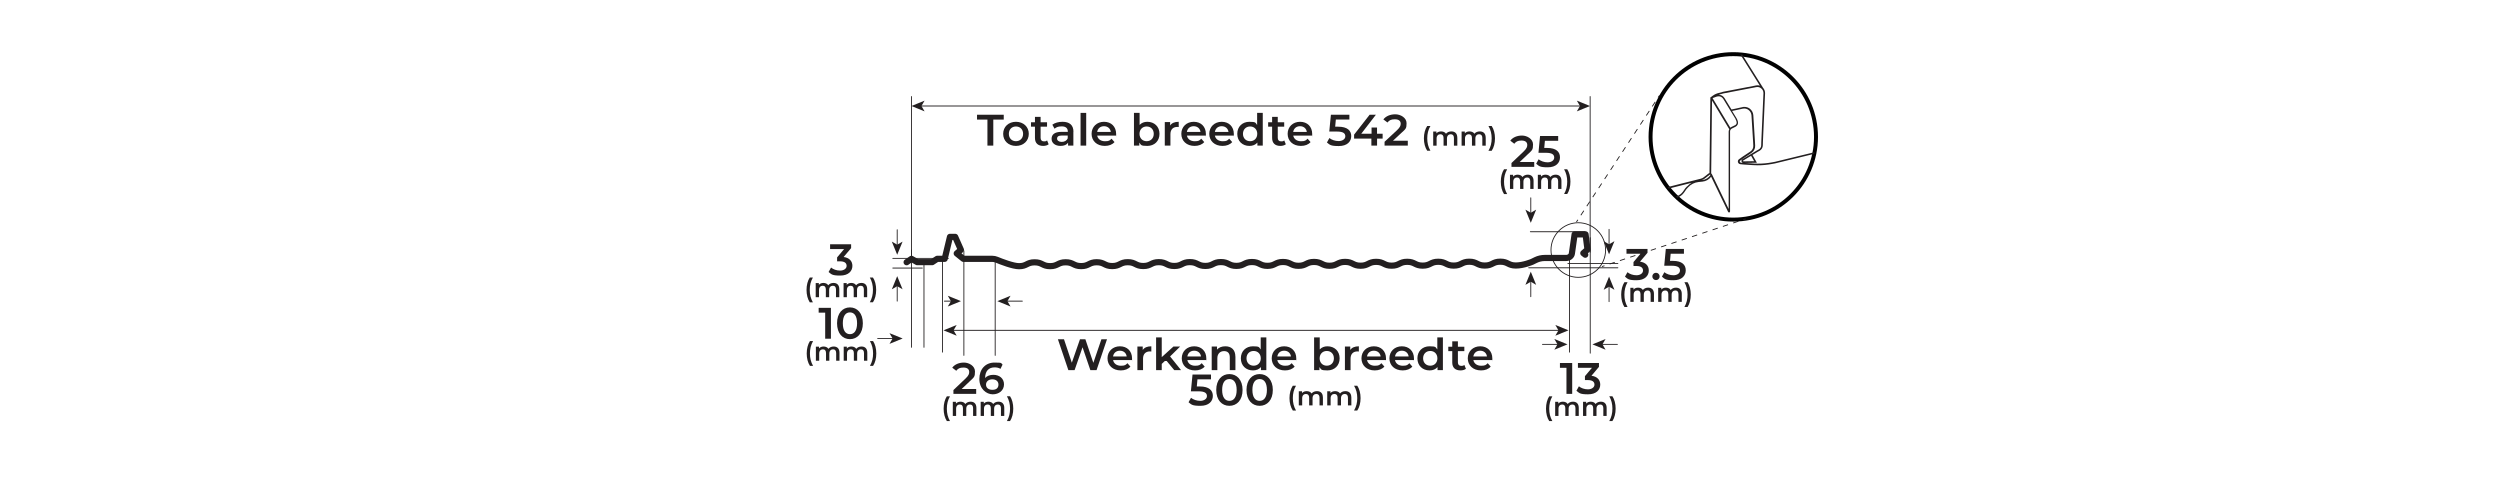 <?xml version="1.0" encoding="UTF-8"?>
<svg xmlns="http://www.w3.org/2000/svg" version="1.1" xmlns:xlink="http://www.w3.org/1999/xlink" viewBox="0 0 5669.3 1133.9">
  <defs>
    <style>
      .cls-1, .cls-2, .cls-3, .cls-4, .cls-5, .cls-6 {
        fill: none;
      }

      .cls-1, .cls-2, .cls-4, .cls-5 {
        stroke: #231f20;
      }

      .cls-1, .cls-4, .cls-5 {
        stroke-width: 2px;
      }

      .cls-1, .cls-4, .cls-5, .cls-6 {
        stroke-miterlimit: 10;
      }

      .cls-2 {
        stroke-linejoin: round;
        stroke-width: 14px;
      }

      .cls-2, .cls-4 {
        stroke-linecap: round;
      }

      .cls-7 {
        fill: #231f20;
      }

      .cls-5 {
        stroke-dasharray: 12.3 12.3;
      }

      .cls-6 {
        stroke: #010101;
        stroke-width: 9px;
      }

      .cls-8 {
        clip-path: url(#clippath);
      }
    </style>
    <clipPath id="clippath">
      <path class="cls-3" d="M4118.2,310.4c0-103.6-84-187.6-187.6-187.6s-187.6,84-187.6,187.6,84,187.6,187.6,187.6,187.6-84,187.6-187.6Z"/>
    </clipPath>
  </defs>
  <!-- Generator: Adobe Illustrator 28.7.5, SVG Export Plug-In . SVG Version: 1.2.0 Build 176)  -->
  <g>
    <g id="Layer_1">
      <line class="cls-4" x1="2185.8" y1="568.8" x2="2185.8" y2="805.9"/>
      <line class="cls-4" x1="2256.8" y1="588.9" x2="2256.8" y2="805.9"/>
      <line class="cls-4" x1="2150.6" y1="585.9" x2="2024.6" y2="585.9"/>
      <line class="cls-4" x1="2024.6" y1="607.9" x2="2091.6" y2="607.9"/>
      <g>
        <path class="cls-7" d="M1933,602.9c0,11.8-8.9,22-27.7,22s-19.8-3-26.3-8.1l5.6-10.1c5,4.2,12.6,6.9,20.5,6.9s14.8-4.1,14.8-10.6-4.6-10.4-15.2-10.4h-6.4v-8.9l15.9-18.9h-31.8v-10.9h47.7v8.7l-17,20.2c13.2,1.7,19.9,9.6,19.9,20.1Z"/>
        <path class="cls-7" d="M1829,657.5c0-11,2.6-20.9,7.3-28.1h7.1c-5,8.8-7.1,17.8-7.1,28.1s2.1,19.3,7.1,28.1h-7.1c-4.7-7.3-7.3-17-7.3-28.1Z"/>
        <path class="cls-7" d="M1903.3,655.5v18.4h-7.5v-17.4c0-5.7-2.6-8.5-7.2-8.5s-8.3,3.2-8.3,9.6v16.3h-7.5v-17.4c0-5.7-2.6-8.5-7.2-8.5s-8.3,3.2-8.3,9.6v16.3h-7.5v-32h7.1v4.1c2.4-2.9,6.1-4.4,10.5-4.4s8.6,1.7,10.8,5.3c2.6-3.3,6.9-5.3,12-5.3,7.7,0,13.1,4.4,13.1,14Z"/>
        <path class="cls-7" d="M1966.5,655.5v18.4h-7.5v-17.4c0-5.7-2.6-8.5-7.2-8.5s-8.3,3.2-8.3,9.6v16.3h-7.5v-17.4c0-5.7-2.6-8.5-7.2-8.5s-8.3,3.2-8.3,9.6v16.3h-7.5v-32h7.1v4.1c2.4-2.9,6.1-4.4,10.5-4.4s8.6,1.7,10.8,5.3c2.6-3.3,6.9-5.3,12-5.3,7.7,0,13.1,4.4,13.1,14Z"/>
        <path class="cls-7" d="M1972.5,685.5c5-8.8,7.1-17.8,7.1-28.1s-2.2-19.3-7.1-28.1h7.1c4.7,7.1,7.3,17,7.3,28.1s-2.6,20.8-7.3,28.1h-7.1Z"/>
      </g>
      <g>
        <line class="cls-4" x1="2034.6" y1="556.5" x2="2034.6" y2="521"/>
        <polygon class="cls-7" points="2034.6 577.7 2046.8 547.9 2034.6 554.9 2022.4 547.9 2034.6 577.7"/>
      </g>
      <g>
        <line class="cls-4" x1="2034.6" y1="682.9" x2="2034.6" y2="647.4"/>
        <polygon class="cls-7" points="2034.6 626.2 2046.8 656.1 2034.6 649 2022.4 656.1 2034.6 626.2"/>
      </g>
      <g>
        <line class="cls-4" x1="2282.9" y1="682.9" x2="2318.4" y2="682.9"/>
        <polygon class="cls-7" points="2261.7 682.9 2291.6 695.1 2284.5 682.9 2291.6 670.7 2261.7 682.9"/>
      </g>
      <g>
        <line class="cls-4" x1="2141.6" y1="682.9" x2="2158" y2="682.9"/>
        <polygon class="cls-7" points="2179.2 682.9 2149.3 695.1 2156.4 682.9 2149.3 670.7 2179.2 682.9"/>
      </g>
      <line class="cls-4" x1="2095.3" y1="599.9" x2="2095.3" y2="787.6"/>
      <line class="cls-4" x1="2137.3" y1="586" x2="2137.3" y2="798.6"/>
      <line class="cls-4" x1="3559.3" y1="586" x2="3559.3" y2="798.6"/>
      <line class="cls-4" x1="2067" y1="567" x2="2067" y2="787.6"/>
      <line class="cls-4" x1="2067" y1="218.9" x2="2067" y2="588.6"/>
      <line class="cls-4" x1="3606" y1="218.9" x2="3606" y2="571.9"/>
      <g>
        <line class="cls-4" x1="1990.3" y1="767.6" x2="2025.8" y2="767.6"/>
        <polygon class="cls-7" points="2047 767.6 2017.1 779.8 2024.2 767.6 2017.1 755.5 2047 767.6"/>
      </g>
      <g>
        <path class="cls-7" d="M1884.3,698.1v70h-13v-59.1h-14.8v-10.9h27.8Z"/>
        <path class="cls-7" d="M1898.2,733.1c0-23,12.6-36,29.2-36s29.3,13,29.3,36-12.6,36-29.3,36-29.2-13-29.2-36ZM1943.6,733.1c0-16.9-6.6-24.7-16.2-24.7s-16.1,7.8-16.1,24.7,6.6,24.7,16.1,24.7,16.2-7.8,16.2-24.7Z"/>
        <path class="cls-7" d="M1829.4,801.6c0-11,2.6-20.9,7.3-28.1h7.1c-5,8.8-7.1,17.8-7.1,28.1s2.1,19.3,7.1,28.1h-7.1c-4.7-7.3-7.3-17-7.3-28.1Z"/>
        <path class="cls-7" d="M1903.7,799.7v18.4h-7.5v-17.4c0-5.7-2.6-8.5-7.2-8.5s-8.3,3.2-8.3,9.6v16.3h-7.5v-17.4c0-5.7-2.6-8.5-7.2-8.5s-8.3,3.2-8.3,9.6v16.3h-7.5v-32h7.1v4.1c2.4-2.9,6.1-4.4,10.5-4.4s8.6,1.7,10.8,5.3c2.6-3.3,6.9-5.3,12-5.3,7.7,0,13.1,4.4,13.1,14Z"/>
        <path class="cls-7" d="M1966.8,799.7v18.4h-7.5v-17.4c0-5.7-2.6-8.5-7.2-8.5s-8.3,3.2-8.3,9.6v16.3h-7.5v-17.4c0-5.7-2.6-8.5-7.2-8.5s-8.3,3.2-8.3,9.6v16.3h-7.5v-32h7.1v4.1c2.4-2.9,6.1-4.4,10.5-4.4s8.6,1.7,10.8,5.3c2.6-3.3,6.9-5.3,12-5.3,7.7,0,13.1,4.4,13.1,14Z"/>
        <path class="cls-7" d="M1972.8,829.7c5-8.8,7.1-17.8,7.1-28.1s-2.2-19.3-7.1-28.1h7.1c4.7,7.1,7.3,17,7.3,28.1s-2.6,20.8-7.3,28.1h-7.1Z"/>
      </g>
      <g>
        <path class="cls-7" d="M2239.3,271.2h-23.7v-11h60.6v11h-23.7v59h-13.3v-59Z"/>
        <path class="cls-7" d="M2274.9,303.5c0-16,12.2-27.3,29-27.3s29.1,11.3,29.1,27.3-12.1,27.4-29.1,27.4-29-11.4-29-27.4ZM2320.1,303.5c0-10.2-6.9-16.7-16.2-16.7s-16.1,6.5-16.1,16.7,6.9,16.7,16.1,16.7,16.2-6.5,16.2-16.7Z"/>
        <path class="cls-7" d="M2378,327.3c-3.1,2.4-7.7,3.6-12.2,3.6-11.9,0-18.8-6.2-18.8-18v-25.7h-9v-10h9v-12.2h12.8v12.2h14.6v10h-14.6v25.4c0,5.2,2.7,8,7.6,8s5.2-.7,7.1-2.2l3.6,8.9Z"/>
        <path class="cls-7" d="M2434.1,298.9v31.3h-12v-6.5c-3.1,4.6-9,7.2-17.1,7.2-12.4,0-20.3-6.7-20.3-16s6.1-15.9,22.7-15.9h14.1v-.8c0-7.3-4.5-11.6-13.6-11.6s-12.4,2-16.5,5.3l-5-9.1c5.8-4.4,14.3-6.6,23.1-6.6,15.7,0,24.8,7.3,24.8,22.7ZM2421.3,313.5v-6.2h-13.2c-8.7,0-11,3.2-11,7.1s3.9,7.4,10.4,7.4,11.6-2.8,13.8-8.3Z"/>
        <path class="cls-7" d="M2450.4,256h12.8v74.2h-12.8v-74.2Z"/>
        <path class="cls-7" d="M2530.9,307.5h-42.8c1.5,7.8,8.2,12.8,17.7,12.8s10.9-1.9,14.8-5.8l6.8,7.7c-4.9,5.7-12.6,8.7-21.9,8.7-18.3,0-30.1-11.5-30.1-27.4s11.9-27.3,28.2-27.3,27.5,10.9,27.5,27.6-.1,2.5-.2,3.7ZM2488.1,299.2h30.9c-1-7.7-7-13-15.4-13s-14.3,5.2-15.5,13Z"/>
        <path class="cls-7" d="M2629.4,303.5c0,16.6-11.7,27.4-27.7,27.4s-13.8-2.5-18.1-7.6v6.9h-12.1v-74.2h12.8v27.3c4.4-4.8,10.5-7.1,17.4-7.1,15.9,0,27.7,10.7,27.7,27.3ZM2616.4,303.5c0-10.2-6.9-16.7-16.1-16.7s-16.2,6.5-16.2,16.7,7,16.7,16.2,16.7,16.1-6.5,16.1-16.7Z"/>
        <path class="cls-7" d="M2673,276.2v11.9c-1.1-.2-2-.3-3-.3-9.7,0-15.8,5.6-15.8,16.5v25.9h-12.8v-53.4h12.1v7.8c3.7-5.6,10.3-8.4,19.4-8.4Z"/>
        <path class="cls-7" d="M2734.4,307.5h-42.8c1.5,7.8,8.2,12.8,17.7,12.8s10.9-1.9,14.8-5.8l6.8,7.7c-4.9,5.7-12.6,8.7-21.9,8.7-18.3,0-30.1-11.5-30.1-27.4s11.9-27.3,28.2-27.3,27.5,10.9,27.5,27.6-.1,2.5-.2,3.7ZM2691.5,299.2h30.9c-1-7.7-7-13-15.4-13s-14.3,5.2-15.5,13Z"/>
        <path class="cls-7" d="M2797.8,307.5h-42.8c1.5,7.8,8.2,12.8,17.7,12.8s10.9-1.9,14.8-5.8l6.8,7.7c-4.9,5.7-12.6,8.7-21.9,8.7-18.3,0-30.1-11.5-30.1-27.4s11.9-27.3,28.2-27.3,27.5,10.9,27.5,27.6-.1,2.5-.2,3.7ZM2755,299.2h30.9c-1-7.7-7-13-15.4-13s-14.3,5.2-15.5,13Z"/>
        <path class="cls-7" d="M2863.6,256v74.2h-12.2v-6.9c-4.3,5.1-10.6,7.6-18.1,7.6-15.8,0-27.5-10.8-27.5-27.4s11.7-27.3,27.5-27.3,13.3,2.3,17.5,7.2v-27.4h12.8ZM2851.1,303.5c0-10.2-7-16.7-16.2-16.7s-16.2,6.5-16.2,16.7,7,16.7,16.2,16.7,16.2-6.5,16.2-16.7Z"/>
        <path class="cls-7" d="M2915.8,327.3c-3.1,2.4-7.7,3.6-12.2,3.6-11.9,0-18.8-6.2-18.8-18v-25.7h-9v-10h9v-12.2h12.8v12.2h14.6v10h-14.6v25.4c0,5.2,2.7,8,7.6,8s5.2-.7,7.1-2.2l3.6,8.9Z"/>
        <path class="cls-7" d="M2975.5,307.5h-42.8c1.5,7.8,8.2,12.8,17.7,12.8s10.9-1.9,14.8-5.8l6.8,7.7c-4.9,5.7-12.5,8.7-21.9,8.7-18.3,0-30.1-11.5-30.1-27.4s11.9-27.3,28.2-27.3,27.5,10.9,27.5,27.6-.1,2.5-.2,3.7ZM2932.6,299.2h30.9c-1-7.7-7-13-15.4-13s-14.3,5.2-15.5,13Z"/>
        <path class="cls-7" d="M3064.2,308.7c0,12.3-9.1,22.5-28.3,22.5s-20.3-3-26.8-8.1l5.6-10.1c5.2,4.2,13,6.9,21,6.9s15.1-4.1,15.1-10.7-4.4-10.9-19.2-10.9h-17.2l3.7-38.1h41.9v10.9h-30.7l-1.5,16.2h6.8c21.1,0,29.6,9,29.6,21.4Z"/>
        <path class="cls-7" d="M3135.5,314.3h-12.7v15.9h-12.9v-15.9h-39.2v-9l35.2-45.1h14.2l-33.2,43.1h23.4v-14.1h12.4v14.1h12.7v11Z"/>
        <path class="cls-7" d="M3192.5,319.2v11h-52.7v-8.7l28.4-26.4c6.9-6.5,8.2-10.6,8.2-14.5,0-6.4-4.5-10.1-13.3-10.1s-12.8,2.3-16.7,7.3l-9.3-7c5.5-7.3,15.4-11.6,27.1-11.6s25.5,7.7,25.5,20.1-1.9,13-11.8,22.1l-19.1,17.8h33.7Z"/>
        <path class="cls-7" d="M3229,313.8c0-11,2.7-20.9,7.5-28.1h7.3c-5.1,8.8-7.2,17.8-7.2,28.1s2.1,19.3,7.2,28.1h-7.3c-4.8-7.3-7.5-17-7.5-28.1Z"/>
        <path class="cls-7" d="M3304.8,311.9v18.4h-7.7v-17.4c0-5.7-2.7-8.5-7.3-8.5s-8.5,3.2-8.5,9.6v16.3h-7.7v-17.4c0-5.7-2.7-8.5-7.3-8.5s-8.5,3.2-8.5,9.6v16.3h-7.7v-32h7.3v4.1c2.4-2.9,6.2-4.4,10.7-4.4s8.8,1.7,11,5.3c2.6-3.3,7-5.3,12.2-5.3,7.9,0,13.4,4.4,13.4,14Z"/>
        <path class="cls-7" d="M3369.2,311.9v18.4h-7.7v-17.4c0-5.7-2.7-8.5-7.3-8.5s-8.5,3.2-8.5,9.6v16.3h-7.7v-17.4c0-5.7-2.7-8.5-7.3-8.5s-8.5,3.2-8.5,9.6v16.3h-7.7v-32h7.3v4.1c2.4-2.9,6.2-4.4,10.7-4.4s8.8,1.7,11,5.3c2.6-3.3,7-5.3,12.2-5.3,7.9,0,13.4,4.4,13.4,14Z"/>
        <path class="cls-7" d="M3375.4,341.9c5.1-8.8,7.3-17.8,7.3-28.1s-2.2-19.3-7.3-28.1h7.3c4.8,7.1,7.5,17,7.5,28.1s-2.6,20.8-7.5,28.1h-7.3Z"/>
      </g>
      <g>
        <path class="cls-7" d="M2510.4,769.3l-23.7,70h-14.1l-17.7-51.8-18,51.8h-14.2l-23.7-70h13.8l17.8,53.2,18.5-53.2h12.2l18.1,53.5,18.3-53.5h12.7Z"/>
        <path class="cls-7" d="M2567,816.6h-42.8c1.5,7.8,8.2,12.8,17.7,12.8s10.9-1.9,14.8-5.8l6.8,7.7c-4.9,5.7-12.6,8.7-21.9,8.7-18.3,0-30.1-11.5-30.1-27.4s11.9-27.3,28.2-27.3,27.5,10.9,27.5,27.6-.1,2.5-.2,3.7ZM2524.1,808.3h30.9c-1-7.7-7-13-15.4-13s-14.3,5.2-15.5,13Z"/>
        <path class="cls-7" d="M2610.9,785.3v11.9c-1.1-.2-2-.3-3-.3-9.7,0-15.8,5.6-15.8,16.5v25.9h-12.8v-53.4h12.1v7.8c3.7-5.6,10.3-8.4,19.4-8.4Z"/>
        <path class="cls-7" d="M2644,816.4l-9.5,8.8v14.1h-12.8v-74.2h12.8v44.8l26.4-24h15.3l-22.8,22.4,24.9,31h-15.5l-18.9-22.9Z"/>
        <path class="cls-7" d="M2735.4,816.6h-42.8c1.5,7.8,8.2,12.8,17.7,12.8s10.9-1.9,14.8-5.8l6.8,7.7c-4.9,5.7-12.6,8.7-21.9,8.7-18.3,0-30.1-11.5-30.1-27.4s11.9-27.3,28.2-27.3,27.5,10.9,27.5,27.6-.1,2.5-.2,3.7ZM2692.6,808.3h30.9c-1-7.7-7-13-15.4-13s-14.3,5.2-15.5,13Z"/>
        <path class="cls-7" d="M2801.6,808.7v30.6h-12.8v-29c0-9.5-4.8-14.1-13-14.1s-15.2,5.4-15.2,16.1v27h-12.8v-53.4h12.1v6.9c4.2-4.9,10.8-7.5,18.8-7.5,13.1,0,22.8,7.3,22.8,23.4Z"/>
        <path class="cls-7" d="M2871.7,765.1v74.2h-12.2v-6.9c-4.3,5.1-10.6,7.6-18.1,7.6-15.8,0-27.5-10.8-27.5-27.4s11.7-27.3,27.5-27.3,13.3,2.3,17.5,7.2v-27.4h12.8ZM2859.1,812.6c0-10.2-7-16.7-16.2-16.7s-16.2,6.5-16.2,16.7,7,16.7,16.2,16.7,16.2-6.5,16.2-16.7Z"/>
        <path class="cls-7" d="M2939.4,816.6h-42.8c1.5,7.8,8.2,12.8,17.7,12.8s10.9-1.9,14.8-5.8l6.8,7.7c-4.9,5.7-12.5,8.7-21.9,8.7-18.3,0-30.1-11.5-30.1-27.4s11.9-27.3,28.2-27.3,27.5,10.9,27.5,27.6-.1,2.5-.2,3.7ZM2896.6,808.3h30.9c-1-7.7-7-13-15.4-13s-14.3,5.2-15.5,13Z"/>
        <path class="cls-7" d="M3037.9,812.6c0,16.6-11.7,27.4-27.7,27.4s-13.8-2.5-18.1-7.6v6.9h-12.1v-74.2h12.8v27.3c4.4-4.8,10.5-7.1,17.4-7.1,15.9,0,27.7,10.7,27.7,27.3ZM3024.9,812.6c0-10.2-6.9-16.7-16.1-16.7s-16.2,6.5-16.2,16.7,7,16.7,16.2,16.7,16.1-6.5,16.1-16.7Z"/>
        <path class="cls-7" d="M3081.5,785.3v11.9c-1.1-.2-2-.3-3-.3-9.7,0-15.8,5.6-15.8,16.5v25.9h-12.8v-53.4h12.1v7.8c3.7-5.6,10.3-8.4,19.4-8.4Z"/>
        <path class="cls-7" d="M3142.9,816.6h-42.8c1.5,7.8,8.2,12.8,17.7,12.8s10.9-1.9,14.8-5.8l6.8,7.7c-4.9,5.7-12.5,8.7-21.9,8.7-18.3,0-30.1-11.5-30.1-27.4s11.9-27.3,28.2-27.3,27.5,10.9,27.5,27.6-.1,2.5-.2,3.7ZM3100,808.3h30.9c-1-7.7-7-13-15.4-13s-14.3,5.2-15.5,13Z"/>
        <path class="cls-7" d="M3206.3,816.6h-42.8c1.5,7.8,8.2,12.8,17.7,12.8s10.9-1.9,14.8-5.8l6.8,7.7c-4.9,5.7-12.5,8.7-21.9,8.7-18.3,0-30.1-11.5-30.1-27.4s11.9-27.3,28.2-27.3,27.5,10.9,27.5,27.6-.1,2.5-.2,3.7ZM3163.5,808.3h30.9c-1-7.7-7-13-15.4-13s-14.3,5.2-15.5,13Z"/>
        <path class="cls-7" d="M3272.1,765.1v74.2h-12.2v-6.9c-4.3,5.1-10.6,7.6-18.1,7.6-15.8,0-27.5-10.8-27.5-27.4s11.7-27.3,27.5-27.3,13.3,2.3,17.6,7.2v-27.4h12.8ZM3259.6,812.6c0-10.2-7-16.7-16.2-16.7s-16.2,6.5-16.2,16.7,7,16.7,16.2,16.7,16.2-6.5,16.2-16.7Z"/>
        <path class="cls-7" d="M3324.3,836.4c-3.1,2.4-7.7,3.6-12.2,3.6-11.9,0-18.8-6.2-18.8-18v-25.7h-9v-10h9v-12.2h12.8v12.2h14.6v10h-14.6v25.4c0,5.2,2.7,8,7.5,8s5.2-.7,7.1-2.2l3.6,8.9Z"/>
        <path class="cls-7" d="M3384,816.6h-42.8c1.5,7.8,8.2,12.8,17.7,12.8s10.9-1.9,14.8-5.8l6.8,7.7c-4.9,5.7-12.5,8.7-21.9,8.7-18.3,0-30.1-11.5-30.1-27.4s11.9-27.3,28.2-27.3,27.5,10.9,27.5,27.6-.1,2.5-.2,3.7ZM3341.1,808.3h30.9c-1-7.7-7-13-15.4-13s-14.3,5.2-15.5,13Z"/>
        <path class="cls-7" d="M2750.4,897.8c0,12.3-9.1,22.5-28.3,22.5s-20.3-3-26.8-8.1l5.6-10.1c5.2,4.2,13,6.9,21,6.9s15.1-4.1,15.1-10.7-4.4-10.9-19.2-10.9h-17.2l3.7-38.1h41.9v10.9h-30.7l-1.5,16.2h6.8c21.1,0,29.6,9,29.6,21.4Z"/>
        <path class="cls-7" d="M2758.1,884.3c0-23,12.9-36,29.8-36s29.9,13,29.9,36-12.9,36-29.9,36-29.8-13-29.8-36ZM2804.4,884.3c0-16.9-6.7-24.7-16.5-24.7s-16.4,7.8-16.4,24.7,6.7,24.7,16.4,24.7,16.5-7.8,16.5-24.7Z"/>
        <path class="cls-7" d="M2826.7,884.3c0-23,12.9-36,29.8-36s29.9,13,29.9,36-12.9,36-29.9,36-29.8-13-29.8-36ZM2873,884.3c0-16.9-6.7-24.7-16.5-24.7s-16.4,7.8-16.4,24.7,6.7,24.7,16.4,24.7,16.5-7.8,16.5-24.7Z"/>
        <path class="cls-7" d="M2924.2,902.8c0-11,2.7-20.9,7.5-28.1h7.3c-5.1,8.8-7.2,17.8-7.2,28.1s2.1,19.3,7.2,28.1h-7.3c-4.8-7.3-7.5-17-7.5-28.1Z"/>
        <path class="cls-7" d="M3000,900.9v18.4h-7.7v-17.4c0-5.7-2.7-8.5-7.3-8.5s-8.5,3.2-8.5,9.6v16.3h-7.7v-17.4c0-5.7-2.7-8.5-7.3-8.5s-8.5,3.2-8.5,9.6v16.3h-7.7v-32h7.3v4.1c2.4-2.9,6.2-4.4,10.7-4.4s8.8,1.7,11,5.3c2.6-3.3,7-5.3,12.2-5.3,7.9,0,13.4,4.4,13.4,14Z"/>
        <path class="cls-7" d="M3064.5,900.9v18.4h-7.7v-17.4c0-5.7-2.7-8.5-7.3-8.5s-8.5,3.2-8.5,9.6v16.3h-7.7v-17.4c0-5.7-2.7-8.5-7.3-8.5s-8.5,3.2-8.5,9.6v16.3h-7.7v-32h7.3v4.1c2.4-2.9,6.2-4.4,10.7-4.4s8.8,1.7,11,5.3c2.6-3.3,7-5.3,12.2-5.3,7.9,0,13.4,4.4,13.4,14Z"/>
        <path class="cls-7" d="M3070.6,930.9c5.1-8.8,7.3-17.8,7.3-28.1s-2.2-19.3-7.3-28.1h7.3c4.8,7.1,7.5,17,7.5,28.1s-2.6,20.8-7.5,28.1h-7.3Z"/>
      </g>
      <g>
        <line class="cls-4" x1="2160.8" y1="749.1" x2="3535.7" y2="749.1"/>
        <polygon class="cls-7" points="2139.6 749.1 2169.5 761.3 2162.4 749.1 2169.5 736.9 2139.6 749.1"/>
        <polygon class="cls-7" points="3556.9 749.1 3527.1 761.3 3534.1 749.1 3527.1 736.9 3556.9 749.1"/>
      </g>
      <g>
        <line class="cls-4" x1="2088.1" y1="240.4" x2="3584.5" y2="240.4"/>
        <polygon class="cls-7" points="2066.9 240.4 2096.7 252.6 2089.6 240.4 2096.7 228.2 2066.9 240.4"/>
        <polygon class="cls-7" points="3605.6 240.4 3575.8 252.6 3582.9 240.4 3575.8 228.2 3605.6 240.4"/>
      </g>
      <line class="cls-4" x1="3470.4" y1="525.5" x2="3594.6" y2="525.5"/>
      <g>
        <line class="cls-4" x1="3471.4" y1="484.1" x2="3471.4" y2="448.6"/>
        <polygon class="cls-7" points="3471.4 505.3 3483.6 475.4 3471.4 482.5 3459.2 475.4 3471.4 505.3"/>
      </g>
      <g>
        <line class="cls-4" x1="3471.4" y1="672.8" x2="3471.4" y2="637.3"/>
        <polygon class="cls-7" points="3471.4 616.1 3483.6 646 3471.4 638.9 3459.2 646 3471.4 616.1"/>
      </g>
      <g>
        <path class="cls-7" d="M3479.2,367.4v11h-51.6v-8.7l27.8-26.4c6.8-6.5,8-10.6,8-14.5,0-6.4-4.4-10.1-13-10.1s-12.5,2.3-16.4,7.3l-9.1-7c5.4-7.3,15.1-11.6,26.6-11.6s25,7.7,25,20.1-1.9,13-11.6,22.1l-18.7,17.8h33Z"/>
        <path class="cls-7" d="M3537.6,356.9c0,12.3-8.9,22.5-27.7,22.5s-19.9-3-26.3-8.1l5.5-10.1c5.1,4.2,12.7,6.9,20.6,6.9s14.8-4.1,14.8-10.7-4.3-10.9-18.8-10.9h-16.9l3.6-38.1h41.1v10.9h-30.1l-1.5,16.2h6.7c20.7,0,29,9,29,21.4Z"/>
        <path class="cls-7" d="M3403.4,412c0-11,2.6-20.9,7.3-28.1h7.1c-5,8.8-7.1,17.8-7.1,28.1s2.1,19.3,7.1,28.1h-7.1c-4.7-7.3-7.3-17-7.3-28.1Z"/>
        <path class="cls-7" d="M3477.7,410v18.4h-7.5v-17.4c0-5.7-2.6-8.5-7.2-8.5s-8.3,3.2-8.3,9.6v16.3h-7.5v-17.4c0-5.7-2.6-8.5-7.2-8.5s-8.3,3.2-8.3,9.6v16.3h-7.5v-32h7.1v4.1c2.4-2.9,6.1-4.4,10.5-4.4s8.6,1.7,10.8,5.3c2.6-3.3,6.9-5.3,12-5.3,7.7,0,13.1,4.4,13.1,14Z"/>
        <path class="cls-7" d="M3540.9,410v18.4h-7.5v-17.4c0-5.7-2.6-8.5-7.2-8.5s-8.3,3.2-8.3,9.6v16.3h-7.5v-17.4c0-5.7-2.6-8.5-7.2-8.5s-8.3,3.2-8.3,9.6v16.3h-7.5v-32h7.1v4.1c2.4-2.9,6.1-4.4,10.5-4.4s8.6,1.7,10.8,5.3c2.6-3.3,6.9-5.3,12-5.3,7.7,0,13.1,4.4,13.1,14Z"/>
        <path class="cls-7" d="M3546.9,440c5-8.8,7.1-17.8,7.1-28.1s-2.2-19.3-7.1-28.1h7.1c4.7,7.1,7.3,17,7.3,28.1s-2.6,20.8-7.3,28.1h-7.1Z"/>
      </g>
      <line class="cls-4" x1="3606.2" y1="539" x2="3606.2" y2="800.9"/>
      <g>
        <line class="cls-4" x1="3632.3" y1="780.9" x2="3667.8" y2="780.9"/>
        <polygon class="cls-7" points="3611.2 780.9 3641 793.1 3633.9 780.9 3641 768.7 3611.2 780.9"/>
      </g>
      <g>
        <line class="cls-4" x1="3497.9" y1="780.9" x2="3533.5" y2="780.9"/>
        <polygon class="cls-7" points="3554.6 780.9 3524.8 793.1 3531.9 780.9 3524.8 768.7 3554.6 780.9"/>
      </g>
      <g>
        <path class="cls-7" d="M3565.3,823.2v70h-13v-59.1h-14.8v-10.9h27.8Z"/>
        <path class="cls-7" d="M3628.9,872.2c0,11.8-8.9,22-27.7,22s-19.8-3-26.3-8.1l5.6-10.1c5,4.2,12.6,6.9,20.5,6.9s14.8-4.1,14.8-10.6-4.6-10.4-15.2-10.4h-6.4v-8.9l15.9-18.9h-31.8v-10.9h47.7v8.7l-17,20.2c13.2,1.7,19.9,9.6,19.9,20.1Z"/>
        <path class="cls-7" d="M3505.9,926.8c0-11,2.6-20.9,7.3-28.1h7.1c-5,8.8-7.1,17.8-7.1,28.1s2.1,19.3,7.1,28.1h-7.1c-4.7-7.3-7.3-17-7.3-28.1Z"/>
        <path class="cls-7" d="M3580.2,924.8v18.4h-7.5v-17.4c0-5.7-2.6-8.5-7.2-8.5s-8.3,3.2-8.3,9.6v16.3h-7.5v-17.4c0-5.7-2.6-8.5-7.2-8.5s-8.3,3.2-8.3,9.6v16.3h-7.5v-32h7.1v4.1c2.4-2.9,6.1-4.4,10.5-4.4s8.6,1.7,10.8,5.3c2.6-3.3,6.9-5.3,12-5.3,7.7,0,13.1,4.4,13.1,14Z"/>
        <path class="cls-7" d="M3643.4,924.8v18.4h-7.5v-17.4c0-5.7-2.6-8.5-7.2-8.5s-8.3,3.2-8.3,9.6v16.3h-7.5v-17.4c0-5.7-2.6-8.5-7.2-8.5s-8.3,3.2-8.3,9.6v16.3h-7.5v-32h7.1v4.1c2.4-2.9,6.1-4.4,10.5-4.4s8.6,1.7,10.8,5.3c2.6-3.3,6.9-5.3,12-5.3,7.7,0,13.1,4.4,13.1,14Z"/>
        <path class="cls-7" d="M3649.4,954.8c5-8.8,7.1-17.8,7.1-28.1s-2.2-19.3-7.1-28.1h7.1c4.7,7.1,7.3,17,7.3,28.1s-2.6,20.8-7.3,28.1h-7.1Z"/>
      </g>
      <g>
        <path class="cls-7" d="M2213.7,882.2v11h-51.6v-8.7l27.8-26.4c6.8-6.5,8-10.6,8-14.5,0-6.4-4.4-10.1-13-10.1s-12.5,2.3-16.4,7.3l-9.1-7c5.4-7.3,15.1-11.6,26.6-11.6s25,7.7,25,20.1-1.9,13-11.6,22.1l-18.7,17.8h33Z"/>
        <path class="cls-7" d="M2276.8,871.5c0,13.9-11.3,22.7-25.6,22.7s-30.3-12.3-30.3-34.8,14-37.2,34.3-37.2,13.7,1.5,18.4,4.5l-4.8,9.8c-3.8-2.5-8.4-3.4-13.3-3.4-13.2,0-21.5,8.2-21.5,24.1h0c4.2-4.8,10.9-7.2,18.7-7.2,13.8,0,24.1,8.4,24.1,21.5ZM2264.2,872.1c0-7.3-5.5-11.9-14-11.9s-14.2,5.1-14.2,12,5.2,11.8,14.5,11.8,13.7-4.6,13.7-11.9Z"/>
        <path class="cls-7" d="M2139.9,926.8c0-11,2.6-20.9,7.3-28.1h7.1c-5,8.8-7.1,17.8-7.1,28.1s2.1,19.3,7.1,28.1h-7.1c-4.7-7.3-7.3-17-7.3-28.1Z"/>
        <path class="cls-7" d="M2214.2,924.8v18.4h-7.5v-17.4c0-5.7-2.6-8.5-7.2-8.5s-8.3,3.2-8.3,9.6v16.3h-7.5v-17.4c0-5.7-2.6-8.5-7.2-8.5s-8.3,3.2-8.3,9.6v16.3h-7.5v-32h7.1v4.1c2.4-2.9,6.1-4.4,10.5-4.4s8.6,1.7,10.8,5.3c2.6-3.3,6.9-5.3,12-5.3,7.7,0,13.1,4.4,13.1,14Z"/>
        <path class="cls-7" d="M2277.4,924.8v18.4h-7.5v-17.4c0-5.7-2.6-8.5-7.2-8.5s-8.3,3.2-8.3,9.6v16.3h-7.5v-17.4c0-5.7-2.6-8.5-7.2-8.5s-8.3,3.2-8.3,9.6v16.3h-7.5v-32h7.1v4.1c2.4-2.9,6.1-4.4,10.5-4.4s8.6,1.7,10.8,5.3c2.6-3.3,6.9-5.3,12-5.3,7.7,0,13.1,4.4,13.1,14Z"/>
        <path class="cls-7" d="M2283.4,954.8c5-8.8,7.1-17.8,7.1-28.1s-2.2-19.3-7.1-28.1h7.1c4.7,7.1,7.3,17,7.3,28.1s-2.6,20.8-7.3,28.1h-7.1Z"/>
      </g>
      <g>
        <path class="cls-7" d="M3739,613.5c0,11.8-8.9,22-27.7,22s-19.8-3-26.3-8.1l5.6-10.1c5,4.2,12.6,6.9,20.5,6.9s14.8-4.1,14.8-10.6-4.6-10.4-15.2-10.4h-6.4v-8.9l15.9-18.9h-31.8v-10.9h47.7v8.7l-17,20.2c13.2,1.7,19.9,9.6,19.9,20.1Z"/>
        <path class="cls-7" d="M3747.1,626.9c0-5,3.7-8.3,8.2-8.3s8.2,3.3,8.2,8.3-3.7,8.3-8.2,8.3-8.2-3.5-8.2-8.3Z"/>
        <path class="cls-7" d="M3822.8,613c0,12.3-8.9,22.5-27.7,22.5s-19.9-3-26.3-8.1l5.5-10.1c5.1,4.2,12.7,6.9,20.6,6.9s14.8-4.1,14.8-10.7-4.3-10.9-18.8-10.9h-16.9l3.6-38.1h41.1v10.9h-30.1l-1.5,16.2h6.7c20.7,0,29,9,29,21.4Z"/>
        <path class="cls-7" d="M3676.4,668.1c0-11,2.6-20.9,7.3-28.1h7.1c-5,8.8-7.1,17.8-7.1,28.1s2.1,19.3,7.1,28.1h-7.1c-4.7-7.3-7.3-17-7.3-28.1Z"/>
        <path class="cls-7" d="M3750.7,666.2v18.4h-7.5v-17.4c0-5.7-2.6-8.5-7.2-8.5s-8.3,3.2-8.3,9.6v16.3h-7.5v-17.4c0-5.7-2.6-8.5-7.2-8.5s-8.3,3.2-8.3,9.6v16.3h-7.5v-32h7.1v4.1c2.4-2.9,6.1-4.4,10.5-4.4s8.6,1.7,10.8,5.3c2.6-3.3,6.9-5.3,12-5.3,7.7,0,13.1,4.4,13.1,14Z"/>
        <path class="cls-7" d="M3813.8,666.2v18.4h-7.5v-17.4c0-5.7-2.6-8.5-7.2-8.5s-8.3,3.2-8.3,9.6v16.3h-7.5v-17.4c0-5.7-2.6-8.5-7.2-8.5s-8.3,3.2-8.3,9.6v16.3h-7.5v-32h7.1v4.1c2.4-2.9,6.1-4.4,10.5-4.4s8.6,1.7,10.8,5.3c2.6-3.3,6.9-5.3,12-5.3,7.7,0,13.1,4.4,13.1,14Z"/>
        <path class="cls-7" d="M3819.8,696.2c5-8.8,7.1-17.8,7.1-28.1s-2.2-19.3-7.1-28.1h7.1c4.7,7.1,7.3,17,7.3,28.1s-2.6,20.8-7.3,28.1h-7.1Z"/>
      </g>
      <line class="cls-4" x1="3466.7" y1="607.3" x2="3668.9" y2="607.3"/>
      <line class="cls-4" x1="3555.5" y1="597.4" x2="3668.9" y2="597.4"/>
      <g>
        <line class="cls-4" x1="3648.9" y1="555.6" x2="3648.9" y2="520.1"/>
        <polygon class="cls-7" points="3648.9 576.7 3661.1 546.9 3648.9 554 3636.7 546.9 3648.9 576.7"/>
      </g>
      <g>
        <line class="cls-4" x1="3648.9" y1="684" x2="3648.9" y2="648.5"/>
        <polygon class="cls-7" points="3648.9 627.3 3661.1 657.2 3648.9 650.1 3636.7 657.2 3648.9 627.3"/>
      </g>
    </g>
    <g id="Layer_2">
      <path class="cls-2" d="M3594.9,577.6l-4.4-3.5,9.5-8.2-4.4-34.4h-24.8l-6.2,43.4c-.8,5.8-6.4,10.1-13,10.1h-48.4c-7.1,0-14.2,1.6-20.4,4.6l-8.4,4.1s-19.3,8.4-36.9,8.4-17.6-8.7-35.2-8.7c-17.6,0-17.6,8.8-35.2,8.8s-17.6-8.7-35.2-8.7c-17.6,0-17.6,8.8-35.2,8.8-17.6,0-17.6-8.7-35.2-8.7-17.6,0-17.6,8.8-35.2,8.8-17.6,0-17.6-8.7-35.2-8.7-17.6,0-17.6,8.8-35.2,8.8-17.6,0-17.6-8.7-35.2-8.7-17.6,0-17.6,8.8-35.2,8.8-17.6,0-17.6-8.7-35.2-8.7-17.6,0-17.6,8.8-35.2,8.8-17.6,0-17.6-8.7-35.2-8.7-17.6,0-17.6,8.8-35.2,8.8s-17.6-8.7-35.2-8.7c-17.6,0-17.6,8.8-35.2,8.8-17.6,0-17.6-8.7-35.2-8.7-17.6,0-17.6,8.8-35.2,8.8-17.6,0-17.6-8.7-35.2-8.7-17.6,0-17.6,8.8-35.2,8.8-17.6,0-17.6-8.7-35.2-8.7-17.6,0-17.6,8.8-35.2,8.8s-17.6-8.7-35.2-8.7c-17.6,0-17.6,8.8-35.2,8.8-17.6,0-17.6-8.7-35.2-8.7s-17.6,8.8-35.2,8.8c-17.6,0-17.6-8.7-35.2-8.7s-17.6,8.8-35.2,8.8-17.6-8.7-35.2-8.7-17.6,8.8-35.2,8.8-17.6-8.7-35.2-8.7-17.6,8.8-35.2,8.8c-13.8,0-40.2-10.3-50.8-14.7-3.1-1.3-6.6-2-10-2h-65.5s-15.1-12.2-15.1-12.2l9.5-8.2-13-29.4h-11.8l-12,49.8h-17l-11.3,7.5h-17s-17,0-17,0l-13-7.5s-11,7.7-11,7.7"/>
      <g>
        <circle class="cls-4" cx="3579.1" cy="567" r="61.9"/>
        <path class="cls-6" d="M4118.2,310.4c0-103.6-84-187.6-187.6-187.6s-187.6,84-187.6,187.6,84,187.6,187.6,187.6,187.6-84,187.6-187.6Z"/>
        <g>
          <line class="cls-1" x1="3574.9" y1="503.4" x2="3578.2" y2="498.4"/>
          <line class="cls-5" x1="3584.9" y1="488.1" x2="3756.7" y2="226.4"/>
          <line class="cls-1" x1="3760.1" y1="221.3" x2="3763.4" y2="216.3"/>
        </g>
        <g>
          <line class="cls-1" x1="3632.8" y1="604.5" x2="3638.5" y2="602.6"/>
          <line class="cls-5" x1="3650.2" y1="598.7" x2="3947.3" y2="500.1"/>
          <line class="cls-1" x1="3953.1" y1="498.2" x2="3958.8" y2="496.3"/>
        </g>
        <g class="cls-8">
          <g>
            <path class="cls-7" d="M4414.8-92.7l-598.7,2.4h-371.1v778.6l3.8-1,158.4-43.3c5.1-1.4,8.4-6.2,7.8-11.5l-14.4-134.4c-.3-2.7,1-5.3,3.4-6.7l50.5-29c1.7-1,3.6-1.9,5.5-2.8h0l1.3,3.6.3.7.5,1.5,1.3-.9,6-3.9c1.3-.9,2.8-1.3,4.4-1.3,2.6,0,5.1,1.2,6.6,3.3l3.8,5.1h0v.2l3.2,3.2c2.7,2.7,6.5,4.3,10.4,4.3s3.3-.3,4.9-.8l10-3.5,85.2-21h0l5.5-1.8c6.2-2.1,11.7-6.1,15.5-11.5l5.3-7.6,4-4.4c6.1-6.8,14.5-11.1,23.6-12l8.8-.9c7.9-.7,15.1-4.8,19.7-11.2l38.5,79.7c.4.8,1.2,1.4,2.1,1.4s.4,0,.6,0c1.1-.2,1.8-1.2,1.8-2.3v-181.4c0-2.6,1.4-5.1,3.7-6.4l7.9-3.9,1.1-.6c3.9-2.1,6-6.3,5.2-10.6v-.2c-.6-2.9-1.6-5.6-3.1-8.1l-10.2-16.7,5.5-1.1,18.4-4c1.2-.3,2.3-.4,3.5-.4,3.5,0,7,1.1,9.8,3.2,3.8,2.8,6.2,7.1,6.7,11.8l3.8,61.2.4,8.1c.3,5.3-2.3,10.4-6.8,13.3l-17.3,11.5-8.3,5.9c-2.2,1.6-3.1,4.1-2.4,6.7.7,2.6,2.8,4.3,5.4,4.6l8.3.8,20.1,1.3c3.7.2,7.4.4,11.1.4,10.5,0,21.1-1,31.5-2.9l7.7-1.4h0l169.9-41.4c3-.8,7-1.2,11.7-1.2,14.1,0,31.4,3.4,36.3,4.4h.3c2.3.4,4.4,1.3,6.2,2.8l123.8,97.7c2.1,1.6,4.7,2.6,7.3,2.6s2.6-.2,3.8-.6l29.8-10.1.8-.3V-92.7h-1.2.8ZM3825.9,422.4l-4.1,4.5h0c0,.1-5.4,7.8-5.4,7.8-3.4,4.7-8.2,8.3-13.7,10.1l-5.4,1.8-85.3,21h0l-10.1,3.6c-1.2.4-2.4.6-3.6.6-2.9,0-5.8-1.2-7.8-3.2l-3-3-3.7-5c-2.2-3-5.8-4.8-9.6-4.8s-4.5.6-6.4,1.9l-3.4,2.2-.5-1.5h0c1.9-.7,3.8-1.3,5.9-1.8l166.2-42c-3.7,2.1-7.1,4.8-10,8.1v-.3ZM3860.6,408.2h-1.3c2.4-.6,4.6-1.8,6.7-3.4l10.7-8.4c.3-.2.6-.3.9-.3h.4c.4,0,.7.3.9.6-3.9,6.5-10.7,10.8-18.2,11.4h0ZM3879.1,220.4l-.5.4v.6l-2,171.1c-.8.2-1.6.5-2.2,1l-10.7,8.4c-2,1.6-4.3,2.7-6.7,3.3l-188.3,47.6c-2.1.5-4.2,1.2-6.2,1.9-.4.1-.7.3-1,.4h-.4c-.3.2-.5.3-.8.4h0c-.4.2-.7.3-1.1.5-2,.9-4.1,1.9-6.2,3.1l-50.5,29.1c-3.6,2.1-5.7,6.1-5.3,10.3l14.4,134.4c.4,3.5-1.8,6.6-5.1,7.5l-157.4,43.1V-86.6h365.9l175.9,280.9c-1.8-.6-3.6-.9-5.5-.9s-2.5.1-3.7.4l-1.6.4-72.5,13.9h0l-12,3.3c-.3,0-.5.2-.8.2l-1.2.4c-3.4,1.1-6.5,2.8-9.3,4.9l-3.8,2.8-1,.8h-.4ZM3920.1,297.9v176c.1,0-37.1-77-37.1-77l-.3-.6-.4-.8h0v-.2c0-.1-.1-.3-.2-.4h0c-.3-.6-.8-1-1.3-1.4-.1,0-.2-.2-.3-.2l1.9-165.3,16.5,27.4.7,1.2.6,1h0c0,.1.6,1.1.6,1.1l20.7,34.3c-.8,1.6-1.3,3.3-1.3,5.1v-.2ZM3935.6,270.1c1.3,2.1,2.1,4.4,2.6,6.8h0v.2c.5,2.7-.9,5.4-3.3,6.7l-1.1.5-7.9,3.9h0c-.7.4-1.3.8-1.9,1.4l-19.7-32.7-.6-1v-.2c-.1,0-.8-1.1-.8-1.1l-.5-.9-18.8-31.2,9-3.3c1.2-.4,2.4-.7,3.6-.8h1.4c1.7,0,3.5.4,5.1,1.2,2.1,1,3.9,2.6,5.1,4.6l15.1,24.8.9,1.5.5.7.2.4.5.7,10.9,17.8h-.3ZM3947.6,368.7c-1.6-.1-2.1-1.5-2.2-1.8-.1-.4-.4-1.8,1-2.7l8.2-5.9,14.8-9.9,2.4-1.6c5.5-3.6,8.8-10,8.4-16.6l-.4-8.1-3.8-61.2c-.5-5.8-3.5-11.1-8.1-14.6-3.5-2.6-7.7-3.9-12-3.9s-2.9.2-4.3.5l-18.4,4-6.7,1.4-15.8-25.9c-1.6-2.6-3.9-4.7-6.7-6-2.1-1-4.4-1.5-6.7-1.6l10.8-2.9,72.4-13.9,1.7-.4c1-.2,2-.3,3-.3,3.2,0,6.3,1.1,8.8,3.2,3.3,2.7,5.1,6.7,5,11l-4.9,110.4-.2,7.8c0,3.8-2.2,7.3-5.6,9.2l-4.5,2.5-12.4,7.5-1.1.6-12.3,7.5-7,4.3h0c-1.6,1.1-2.3,3.1-1.7,5,.5,1.5,1.6,2.6,3,3l-4.5-.4-.2-.2ZM3952.7,365.1c0-.2-.2-.6.2-.9l6.9-4.2,11.2-6.7,6.9,12.2-18.4.3h-6.1c-.5-.1-.7-.5-.8-.7h.1ZM4412.4,421.9l-28.1,9.5c-.9.3-1.7.4-2.6.4-1.8,0-3.6-.6-5-1.7l-123.8-97.7c-2.3-1.8-5-3-7.9-3.5-1.1-.2-20.9-4.6-37.1-4.6s-9.5.4-12.8,1.3l-169.8,41.3-7.6,1.4c-10.2,1.9-20.6,2.8-30.9,2.8s-7.2-.1-10.8-.3l-20.1-1.3h-1.4c0-.1,5,0,5,0l22.6-.4h2.1l-1-1.8-9-15.9,11.4-6.9,4.5-2.5c4.5-2.5,7.4-7.2,7.5-12.3l.2-7.8,4.9-110.4c.1-4.6-1.5-9-4.6-12.4l-178.9-285.7,593.2-2.4v510.8h0Z"/>
            <g>
              <path class="cls-7" d="M3662.1,456h0c.4-.1.7-.3,1.1-.4l-1.1.4ZM3665.5,454.7l-1,.4c.4-.1.7-.3,1-.4h0ZM3901.8,255.2h0l.7,1.2-.7-1.2ZM3906.5,255.8l.6,1h0l-.6-1h0ZM3927.3,251.5l.4.7h0l-.5-.7h.1Z"/>
              <path class="cls-7" d="M3664.4,455.1l-.7.3s.2,0,.3-.1h.4v-.2h0ZM3663.2,455.6h0c.1,0,.2,0,.4-.1h-.4ZM3664.4,455.1l-.7.3h-.4v.2c.3-.1.5-.2.8-.3h.4v-.2h-.1ZM3902.5,256.4l.6,1h0l-.6-1ZM3885.1,394.9h0c0,.1.1.2.2.4v.2h.1l-.3-.5h0ZM3902.5,256.4l.6,1h0l-.6-1ZM3885.1,394.9h0c0,.1.1.2.2.4v.2h.1l-.3-.5h0ZM3664.4,455.1l-.7.3h-.4v.2c.3-.1.5-.2.8-.3h.4v-.2h-.1Z"/>
              <g>
                <path class="cls-7" d="M3716.7,393.5l-49.9-124.5,21.4-5.3,51.4,124.7-22.5,6.1-.4-1h0ZM3718.6,391.5l17.7-4.8-49.6-120.1-16.6,4.1,48.4,120.8h.1Z"/>
                <path class="cls-7" d="M3687.8,264.4l.2.5,50.8,123.1-21.3,5.8-.2-.5-49.6-123.8,20.2-5M3718.2,392.3l18.9-5.1-50-121.3-17.8,4.4,48.9,122M3688.6,263l-1,.3-20.2,5-1.4.3.5,1.3,49.6,123.8.2.5.4,1,1-.3,21.3-5.8,1.4-.4-.5-1.3-50.8-123.1-.2-.5-.4-1h0v.2ZM3671,271.1l15.4-3.8,49.1,119-16.5,4.5-48-119.6h0Z"/>
              </g>
              <g>
                <path class="cls-7" d="M3560.3.6l16-3,.4.9,31.7,75-17.4,4.1-30.6-77.1h0ZM3592.4,74.8l12.5-2.9L3574.8.4l-11.1,2.1,28.7,72.3Z"/>
                <path class="cls-7" d="M3575.9-1.7l.2.5,31.4,74.4-16.2,3.8-30.1-75.9,14.8-2.8M3592,75.5l13.7-3.2L3575.1-.3l-12.3,2.3,29.2,73.5M3576.7-3.1l-1,.2-14.8,2.8-1.5.3.6,1.4,30.1,75.9.4,1,1-.2,16.2-3.8,1.4-.3-.6-1.3-31.4-74.4-.2-.4-.4-.9h0l.2-.3ZM3564.6,3l9.8-1.8,29.7,70.3-11.2,2.7-28.2-71.1h-.1Z"/>
              </g>
              <path class="cls-7" d="M3662.1,456h0c.4-.1.7-.3,1.1-.4l-1.1.4ZM3663.6,455.4h0c-.1,0-.2.1-.4.2.3-.1.5-.2.8-.3-.1,0-.2,0-.3.1h-.1ZM3665.5,454.7l-1,.4c.4-.1.7-.3,1-.4h0ZM3666.8,458.2h0ZM3901.8,255.2h0l.7,1.2-.7-1.2ZM3885.8,396.3l-.4-.8.4.8.3.6-.3-.6ZM3885.1,394.9h0c0,.1.1.2.2.4,0-.1-.1-.3-.2-.4Z"/>
            </g>
          </g>
        </g>
      </g>
    </g>
  </g>
</svg>